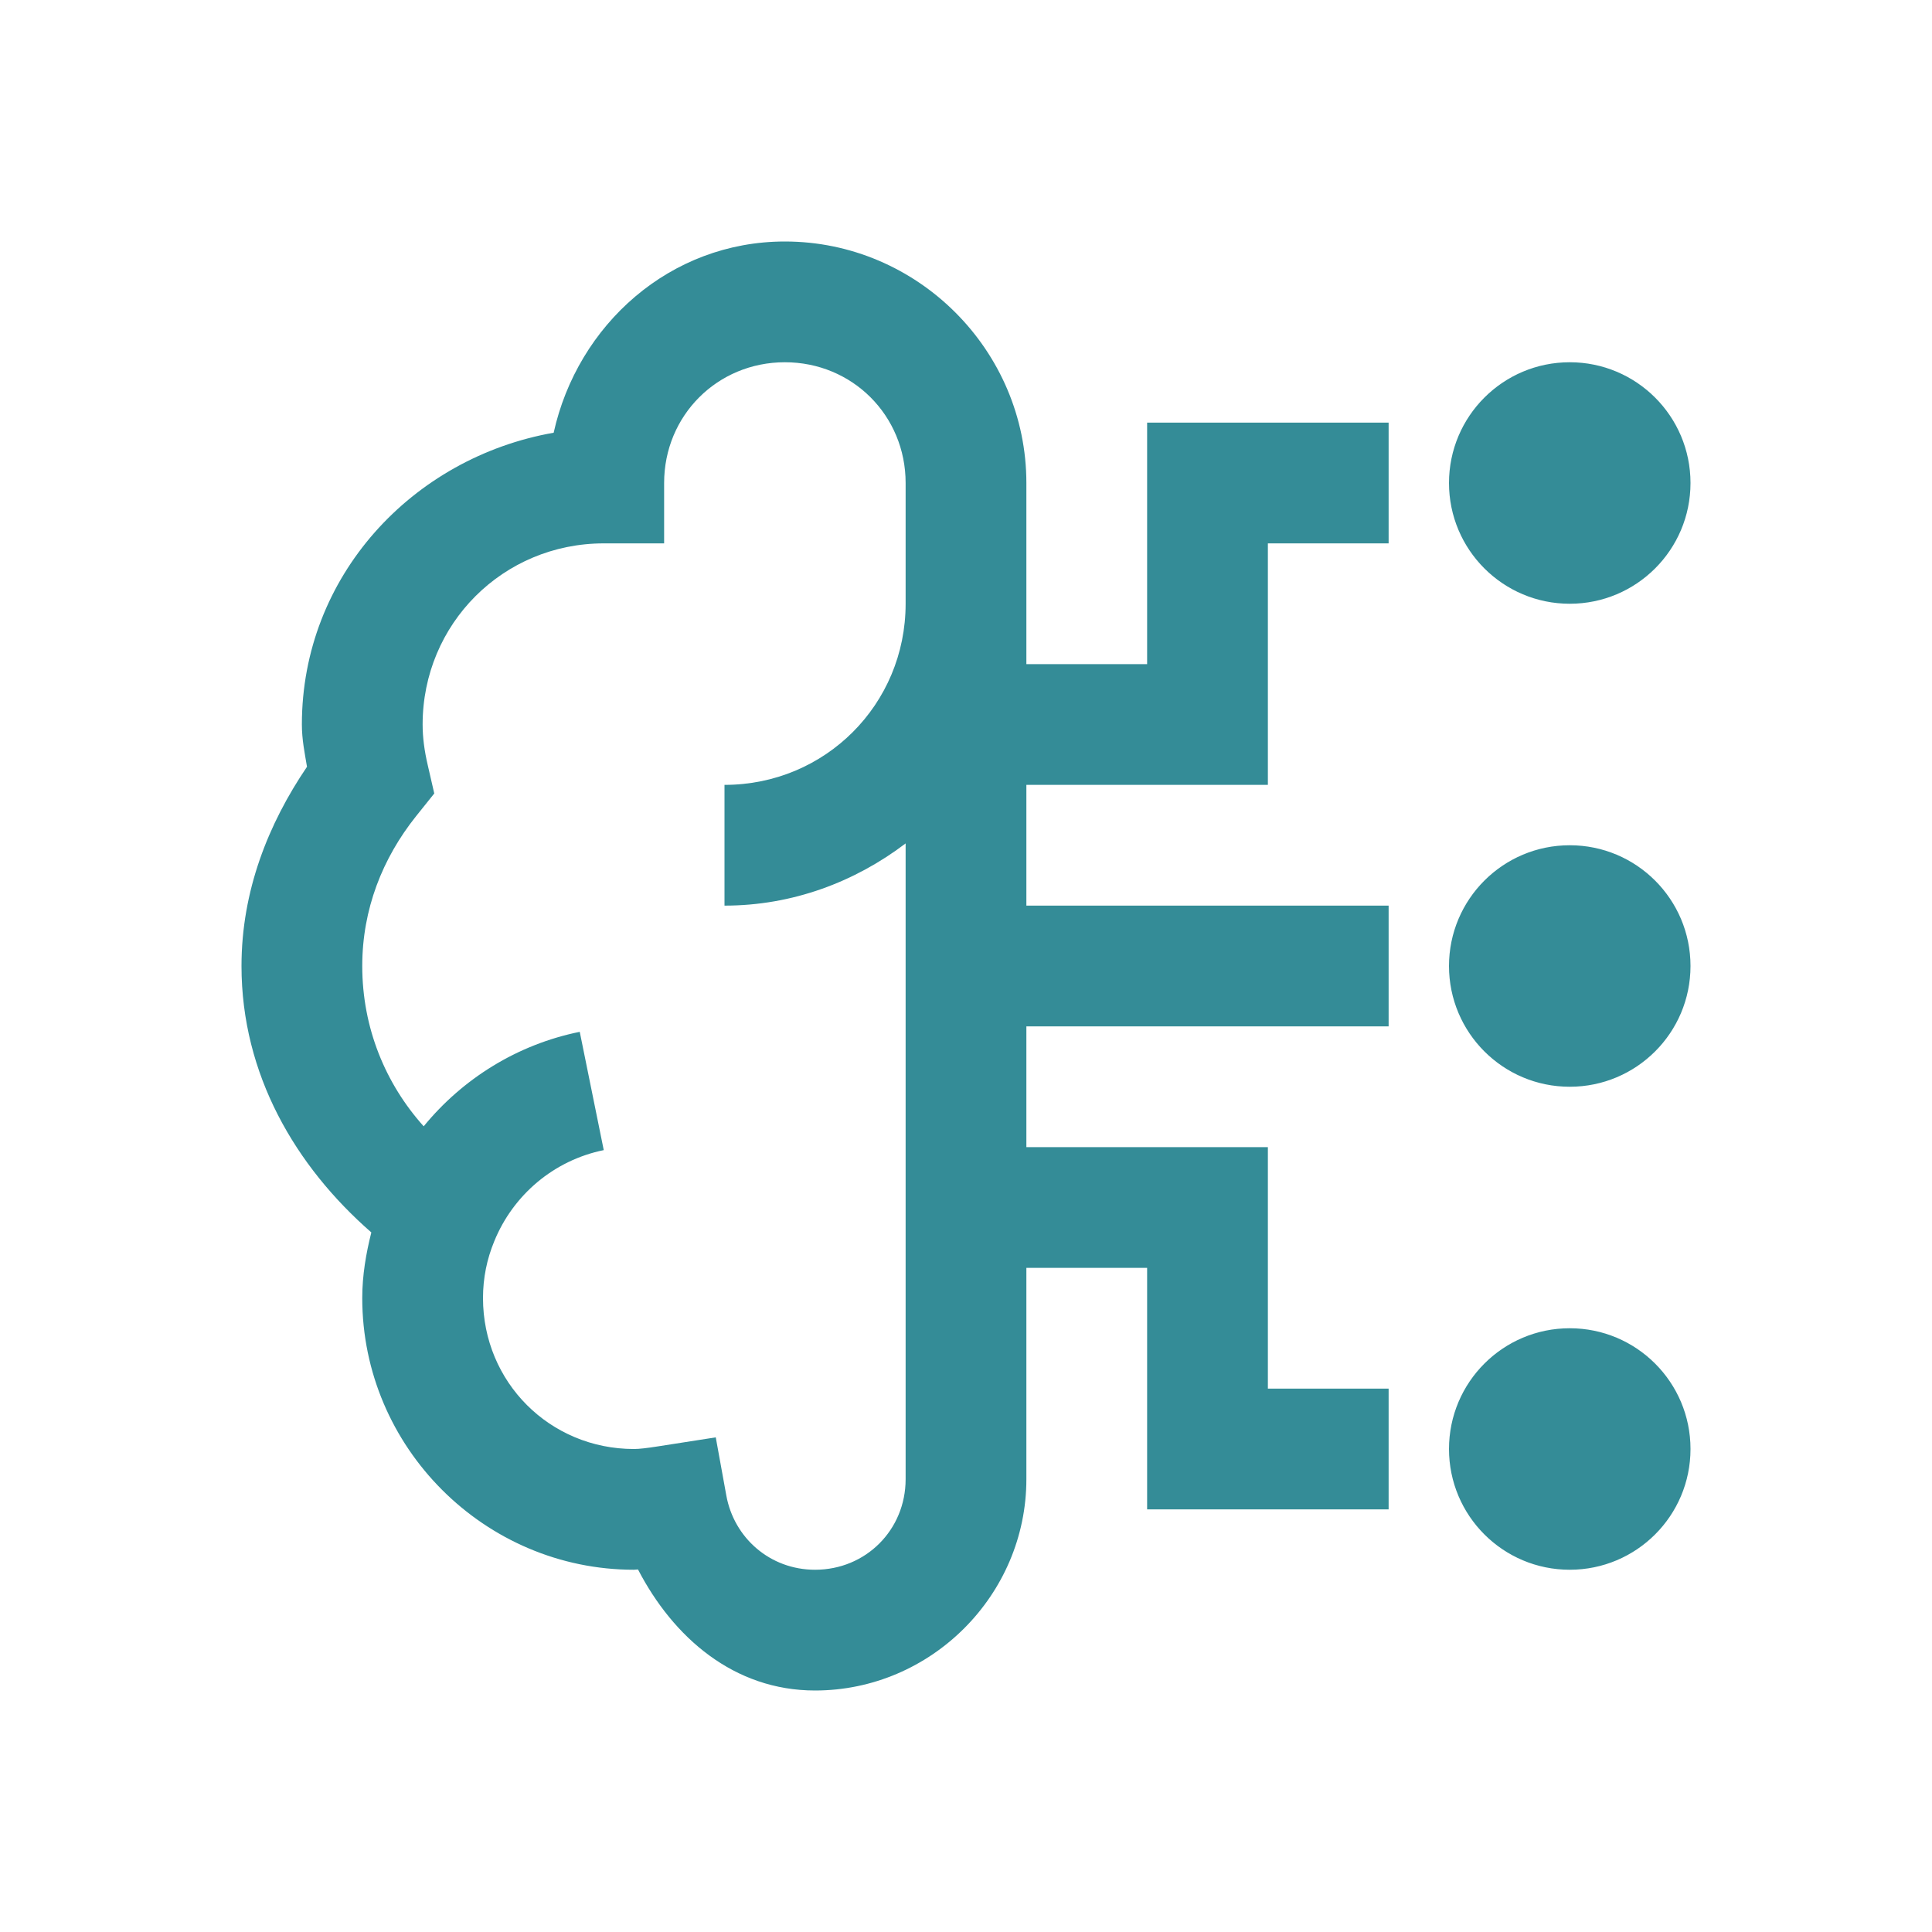 <svg width="40" height="40" viewBox="0 0 40 40" fill="none" xmlns="http://www.w3.org/2000/svg">
<path d="M16.25 5C13.872 5 11.959 6.722 11.463 8.959C8.534 9.475 6.25 11.931 6.25 15C6.25 15.316 6.309 15.591 6.356 15.875C5.553 17.059 5 18.447 5 20C5 22.244 6.116 24.144 7.688 25.516C7.578 25.953 7.5 26.403 7.5 26.875C7.5 29.966 10.034 32.5 13.125 32.5C13.159 32.5 13.175 32.494 13.209 32.494C13.938 33.9 15.194 35 16.875 35C19.275 35 21.25 33.025 21.25 30.625V26.25H23.75V31.25H28.75V28.75H26.25V23.75H21.25V21.25H28.75V18.75H21.25V16.25H26.25V11.25H28.75V8.75H23.75V13.75H21.25V10C21.25 7.253 18.997 5 16.25 5ZM16.25 7.5C17.647 7.5 18.75 8.603 18.75 10V12.5C18.75 14.584 17.084 16.25 15 16.25V18.75C16.409 18.75 17.7 18.259 18.75 17.462V30.625C18.75 31.675 17.925 32.5 16.875 32.5C15.941 32.5 15.194 31.837 15.037 30.959L14.819 29.759L13.613 29.947C13.394 29.981 13.238 30 13.125 30C11.384 30 10 28.616 10 26.875C10 26.459 10.081 26.066 10.234 25.697C10.625 24.738 11.469 24.022 12.5 23.812L12.003 21.363C10.709 21.625 9.578 22.334 8.772 23.319C7.981 22.438 7.5 21.281 7.5 20C7.5 18.825 7.919 17.769 8.613 16.9L8.991 16.428L8.856 15.841C8.787 15.547 8.75 15.269 8.75 15C8.75 12.916 10.416 11.25 12.5 11.25H13.75V10C13.75 8.603 14.853 7.5 16.25 7.5ZM32.5 7.5C31.119 7.5 30 8.619 30 10C30 11.381 31.119 12.5 32.5 12.5C33.881 12.5 35 11.381 35 10C35 8.619 33.881 7.5 32.5 7.5ZM32.5 17.5C31.119 17.5 30 18.619 30 20C30 21.381 31.119 22.5 32.5 22.5C33.881 22.5 35 21.381 35 20C35 18.619 33.881 17.5 32.5 17.5ZM32.5 27.5C31.119 27.5 30 28.619 30 30C30 31.381 31.119 32.5 32.5 32.5C33.881 32.5 35 31.381 35 30C35 28.619 33.881 27.5 32.5 27.5Z" fill="#348C97"/>
</svg>
